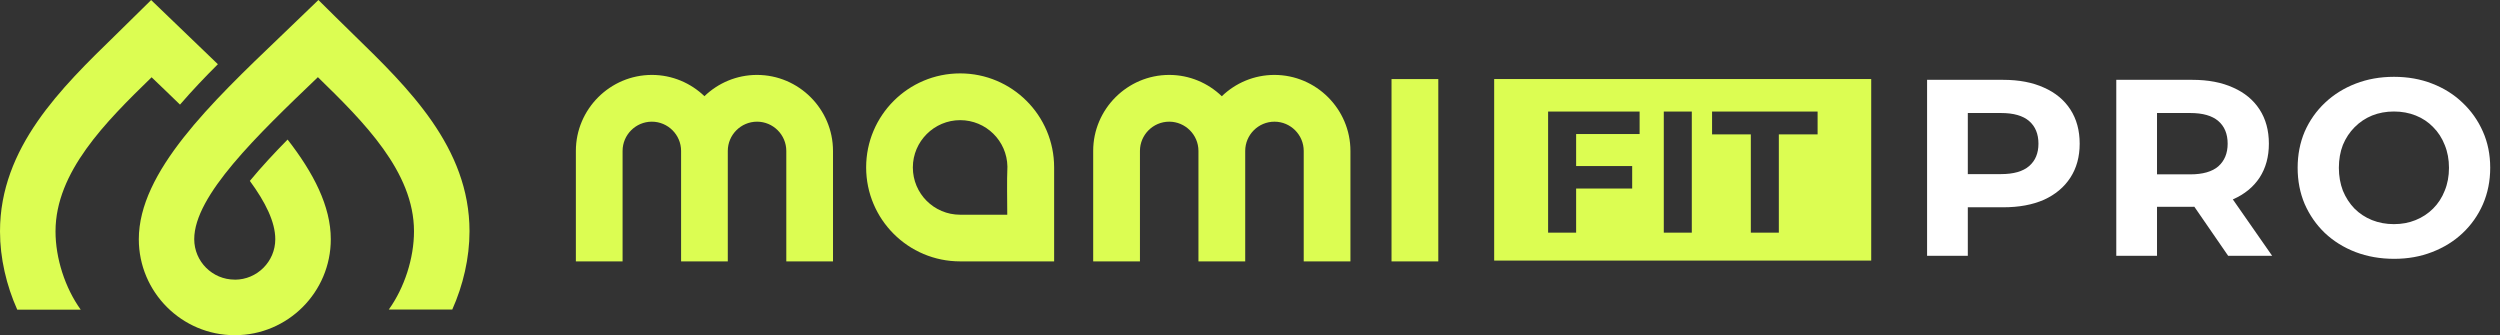<svg width="179" height="24" viewBox="0 0 179 24" fill="none" xmlns="http://www.w3.org/2000/svg">
<rect x="0" y="0" width="179" height="24" fill="#333333" stroke="none"/>
<path fill-rule="evenodd" clip-rule="evenodd" d="M133.979 5.659H106.983V18.657H133.979V5.659ZM112.851 13.499V16.658H110.844V7.987H117.396V9.597H112.851V11.889H116.864V13.499H112.851ZM119.127 7.987V16.658H121.133V7.987H119.127ZM125.359 9.622V16.658H127.365V9.622H130.14V7.987H122.584V9.622H125.359Z" fill="#DCFD52"/>
<path fill-rule="evenodd" clip-rule="evenodd" d="M72.12 15.371C72.12 14.237 72.083 13.055 72.131 11.925C72.098 10.082 70.596 8.603 68.746 8.603C66.895 8.603 65.36 10.116 65.36 11.989C65.36 13.862 66.873 15.374 68.746 15.374H72.12V15.371ZM68.746 18.715C65.03 18.715 62.016 15.701 62.016 11.985C62.016 8.269 65.03 5.255 68.746 5.255C72.462 5.255 75.476 8.269 75.476 11.985C75.476 11.985 75.476 18.156 75.476 18.715H68.746ZM102.982 5.66V18.715H99.633V5.66H102.982ZM87.483 6.892C86.504 5.949 85.175 5.364 83.715 5.364C80.723 5.364 78.272 7.811 78.272 10.806V18.715H81.62V10.806C81.62 9.654 82.562 8.712 83.715 8.712C84.867 8.712 85.809 9.654 85.809 10.806V18.715H89.157V10.806C89.157 9.654 90.1 8.712 91.252 8.712C92.404 8.712 93.346 9.654 93.346 10.806V18.715H96.691V10.806C96.691 7.815 94.243 5.364 91.248 5.364C89.788 5.364 88.459 5.946 87.48 6.892H87.483ZM50.444 6.892C49.464 5.949 48.135 5.364 46.675 5.364C43.684 5.364 41.232 7.811 41.232 10.806V18.715H44.577V10.806C44.577 9.654 45.519 8.712 46.671 8.712C47.824 8.712 48.766 9.654 48.766 10.806V18.715H52.11V10.806C52.11 9.654 53.052 8.712 54.205 8.712C55.357 8.712 56.299 9.654 56.299 10.806V18.715H59.643V10.806C59.643 7.815 57.196 5.364 54.201 5.364C52.741 5.364 51.412 5.946 50.432 6.892H50.444Z" fill="#DCFD52"/>
<path d="M12.89 7.492C12.222 6.839 11.535 6.186 10.855 5.533C7.563 8.734 3.975 12.312 3.975 16.568C3.975 18.49 4.654 20.607 5.78 22.172H1.235C0.458 20.438 0 18.475 0 16.568C0 10.562 4.373 6.306 8.288 2.496C9.136 1.67 9.977 0.837 10.821 0.004C11.722 0.875 12.627 1.742 13.531 2.609C14.222 3.269 14.916 3.934 15.6 4.598C14.695 5.499 13.768 6.471 12.89 7.488M16.812 20.025C18.411 20.025 19.71 18.726 19.71 17.127C19.71 15.896 19.008 14.477 17.889 12.953C18.715 11.951 19.668 10.93 20.592 9.992C22.446 12.375 23.685 14.766 23.685 17.127C23.685 20.922 20.607 24 16.812 24C13.017 24 9.939 20.922 9.939 17.127C9.939 12.315 15.093 7.383 20.089 2.605C20.993 1.738 21.898 0.871 22.799 0C23.64 0.833 24.48 1.667 25.329 2.492C29.244 6.302 33.617 10.559 33.617 16.561C33.617 18.464 33.159 20.427 32.382 22.165H27.836C28.962 20.599 29.642 18.482 29.642 16.561C29.642 12.304 26.053 8.731 22.761 5.525C18.396 9.703 13.907 14.008 13.907 17.124C13.907 18.723 15.206 20.021 16.805 20.021L16.812 20.025Z" fill="#DCFD52"/>
<path d="M137.979 18.316V5.716H143.433C144.561 5.716 145.533 5.902 146.349 6.274C147.165 6.634 147.795 7.156 148.239 7.84C148.683 8.524 148.905 9.34 148.905 10.288C148.905 11.224 148.683 12.034 148.239 12.718C147.795 13.402 147.165 13.93 146.349 14.302C145.533 14.662 144.561 14.842 143.433 14.842H139.599L140.895 13.528V18.316H137.979ZM140.895 13.852L139.599 12.466H143.271C144.171 12.466 144.843 12.274 145.287 11.89C145.731 11.506 145.953 10.972 145.953 10.288C145.953 9.592 145.731 9.052 145.287 8.668C144.843 8.284 144.171 8.092 143.271 8.092H139.599L140.895 6.706V13.852Z" fill="white"/>
<path d="M151.526 18.316V5.716H156.98C158.108 5.716 159.08 5.902 159.896 6.274C160.712 6.634 161.342 7.156 161.786 7.84C162.23 8.524 162.452 9.34 162.452 10.288C162.452 11.224 162.23 12.034 161.786 12.718C161.342 13.39 160.712 13.906 159.896 14.266C159.08 14.626 158.108 14.806 156.98 14.806H153.146L154.442 13.528V18.316H151.526ZM159.536 18.316L156.386 13.744H159.5L162.686 18.316H159.536ZM154.442 13.852L153.146 12.484H156.818C157.718 12.484 158.39 12.292 158.834 11.908C159.278 11.512 159.5 10.972 159.5 10.288C159.5 9.592 159.278 9.052 158.834 8.668C158.39 8.284 157.718 8.092 156.818 8.092H153.146L154.442 6.706V13.852Z" fill="white"/>
<path d="M171.423 18.532C170.427 18.532 169.503 18.37 168.651 18.046C167.811 17.722 167.079 17.266 166.455 16.678C165.843 16.09 165.363 15.4 165.015 14.608C164.679 13.816 164.511 12.952 164.511 12.016C164.511 11.08 164.679 10.216 165.015 9.424C165.363 8.632 165.849 7.942 166.473 7.354C167.097 6.766 167.829 6.31 168.669 5.986C169.509 5.662 170.421 5.5 171.405 5.5C172.401 5.5 173.313 5.662 174.141 5.986C174.981 6.31 175.707 6.766 176.319 7.354C176.943 7.942 177.429 8.632 177.777 9.424C178.125 10.204 178.299 11.068 178.299 12.016C178.299 12.952 178.125 13.822 177.777 14.626C177.429 15.418 176.943 16.108 176.319 16.696C175.707 17.272 174.981 17.722 174.141 18.046C173.313 18.37 172.407 18.532 171.423 18.532ZM171.405 16.048C171.969 16.048 172.485 15.952 172.953 15.76C173.433 15.568 173.853 15.292 174.213 14.932C174.573 14.572 174.849 14.146 175.041 13.654C175.245 13.162 175.347 12.616 175.347 12.016C175.347 11.416 175.245 10.87 175.041 10.378C174.849 9.886 174.573 9.46 174.213 9.1C173.865 8.74 173.451 8.464 172.971 8.272C172.491 8.08 171.969 7.984 171.405 7.984C170.841 7.984 170.319 8.08 169.839 8.272C169.371 8.464 168.957 8.74 168.597 9.1C168.237 9.46 167.955 9.886 167.751 10.378C167.559 10.87 167.463 11.416 167.463 12.016C167.463 12.604 167.559 13.15 167.751 13.654C167.955 14.146 168.231 14.572 168.579 14.932C168.939 15.292 169.359 15.568 169.839 15.76C170.319 15.952 170.841 16.048 171.405 16.048Z" fill="white"/>
</svg>
